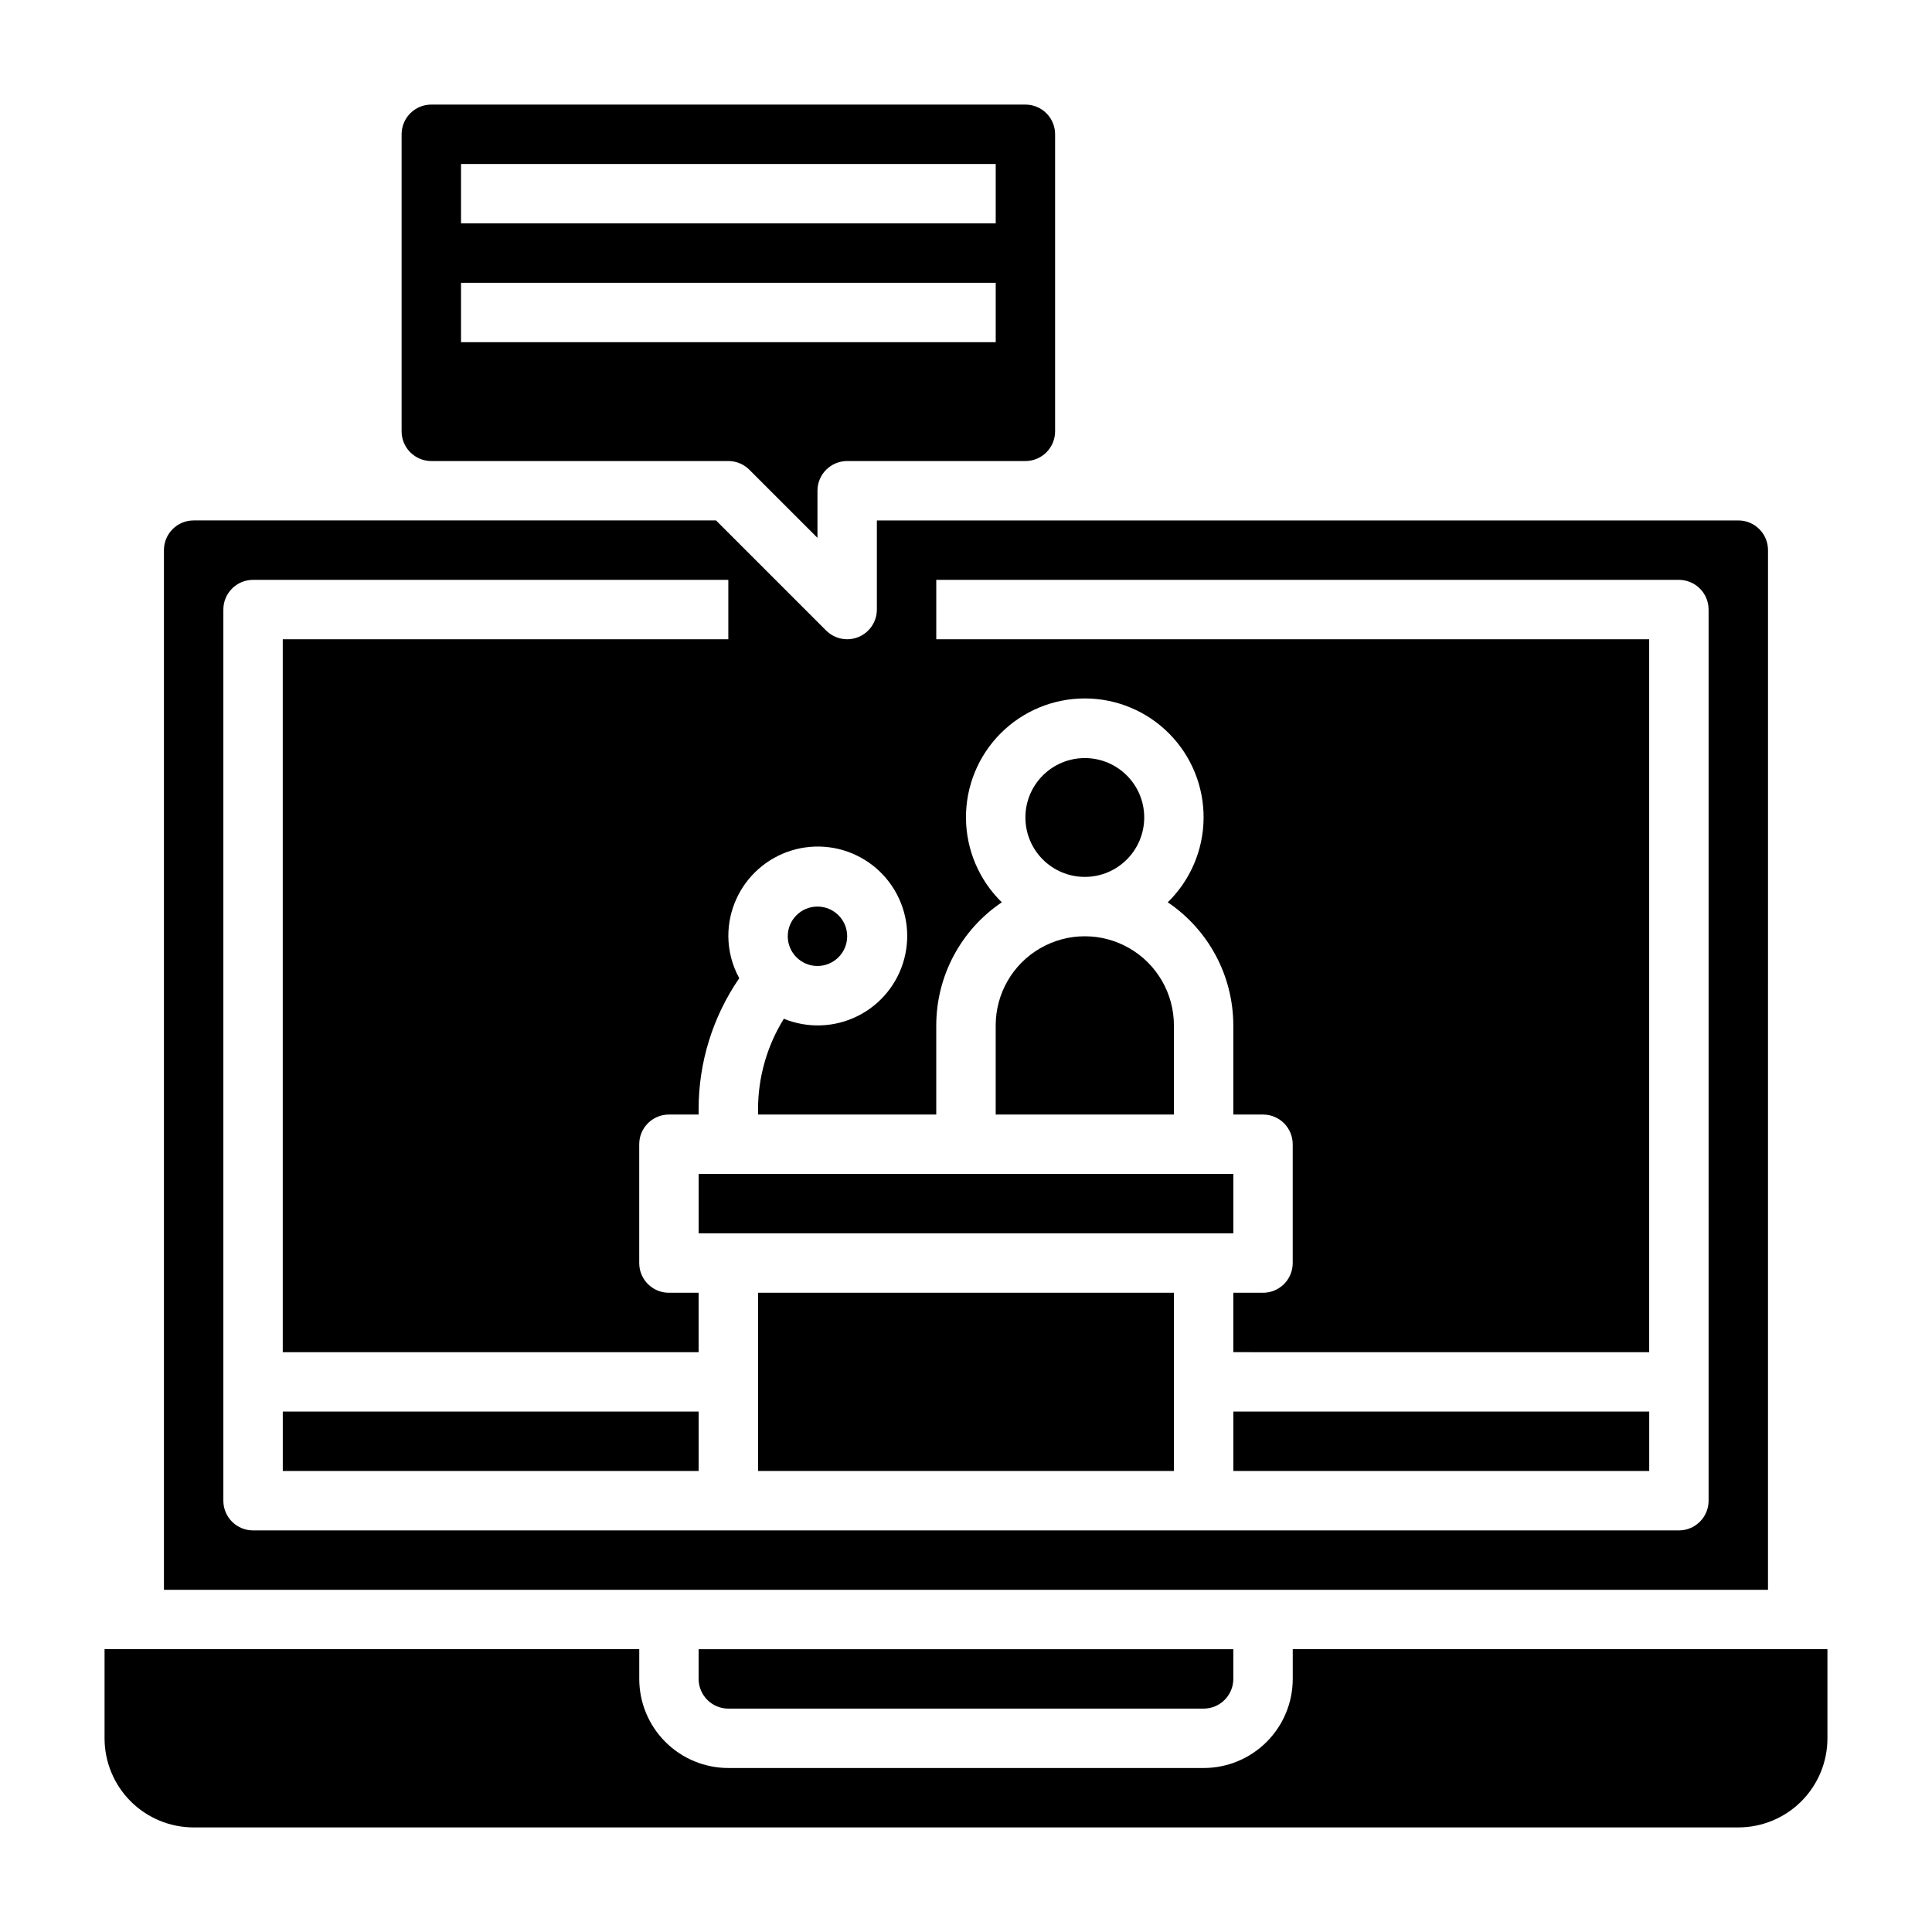 <?xml version="1.0" encoding="UTF-8"?>
<!-- Uploaded to: ICON Repo, www.iconrepo.com, Generator: ICON Repo Mixer Tools -->
<svg fill="#000000" width="800px" height="800px" version="1.1" viewBox="144 144 512 512" xmlns="http://www.w3.org/2000/svg">
 <g>
  <path d="m447.23 360.64c0 8.695-7.047 15.746-15.742 15.746-8.695 0-15.746-7.051-15.746-15.746 0-8.695 7.051-15.742 15.746-15.742 8.695 0 15.742 7.047 15.742 15.742"/>
  <path d="m455.1 415.74c0-8.438-4.5-16.234-11.809-20.453-7.305-4.219-16.309-4.219-23.613 0-7.309 4.219-11.809 12.016-11.809 20.453v23.617h47.23z"/>
  <path d="m218.94 518.08h110.21v15.742h-110.21z"/>
  <path d="m258.3 266.18h78.723c2.086 0 4.09 0.828 5.562 2.305l18.051 18.051v-12.484c0-4.348 3.527-7.871 7.875-7.871h47.23c2.09 0 4.09-0.832 5.566-2.309 1.477-1.477 2.305-3.477 2.305-5.566v-78.719c0-2.09-0.828-4.09-2.305-5.566-1.477-1.477-3.477-2.305-5.566-2.305h-157.44c-4.348 0-7.871 3.523-7.871 7.871v78.719c0 2.09 0.828 4.09 2.305 5.566 1.477 1.477 3.481 2.309 5.566 2.309zm7.875-78.723h141.7v15.746h-141.7zm0 31.488h141.7v15.742l-141.7 0.004z"/>
  <path d="m344.89 486.59h110.21v47.23h-110.21z"/>
  <path d="m368.51 392.12c0 4.348-3.527 7.875-7.875 7.875-4.348 0-7.871-3.527-7.871-7.875s3.523-7.871 7.871-7.871c4.348 0 7.875 3.523 7.875 7.871"/>
  <path d="m612.54 289.79c0-2.086-0.828-4.09-2.305-5.566-1.477-1.477-3.481-2.305-5.566-2.305h-228.29v23.617c0 3.184-1.918 6.055-4.856 7.273-0.957 0.398-1.98 0.602-3.016 0.598-2.09 0-4.09-0.832-5.566-2.305l-29.184-29.184h-138.44c-4.348 0-7.871 3.523-7.871 7.871v275.52h425.09zm-15.742 251.91c0 2.086-0.832 4.09-2.309 5.566-1.477 1.477-3.477 2.305-5.566 2.305h-377.86c-4.348 0-7.871-3.523-7.871-7.871v-236.16c0-4.348 3.523-7.871 7.871-7.871h125.95v15.742h-118.08v188.93h110.21v-15.746h-7.871c-4.348 0-7.871-3.523-7.871-7.871v-31.488c0-4.348 3.523-7.871 7.871-7.871h7.871v-1.355c-0.023-12.418 3.734-24.547 10.77-34.777-1.871-3.402-2.867-7.219-2.894-11.102-0.027-6.824 2.891-13.328 8.008-17.848 5.117-4.519 11.93-6.613 18.699-5.75 6.773 0.867 12.84 4.609 16.652 10.27 3.816 5.664 5 12.695 3.258 19.293-1.742 6.602-6.242 12.129-12.355 15.168-6.109 3.043-13.234 3.301-19.551 0.715-4.473 7.215-6.844 15.539-6.84 24.031v1.355h47.23v-23.617c0.008-13.09 6.519-25.316 17.375-32.629-6.012-5.863-9.43-13.883-9.5-22.281-0.07-8.395 3.215-16.473 9.129-22.434 5.914-5.961 13.961-9.312 22.359-9.312 8.395 0 16.445 3.352 22.355 9.312 5.914 5.961 9.199 14.039 9.129 22.434-0.07 8.398-3.488 16.418-9.5 22.281 10.855 7.312 17.367 19.539 17.375 32.629v23.617h7.871c2.086 0 4.09 0.828 5.566 2.305 1.477 1.477 2.305 3.481 2.305 5.566v31.488c0 2.086-0.828 4.09-2.305 5.566-1.477 1.477-3.481 2.305-5.566 2.305h-7.871v15.742l110.21 0.004v-188.93h-188.93v-15.742h196.8c2.09 0 4.09 0.828 5.566 2.305 1.477 1.477 2.309 3.477 2.309 5.566z"/>
  <path d="m337.02 596.8h125.95c2.086 0 4.09-0.832 5.566-2.309 1.473-1.477 2.305-3.477 2.305-5.566v-7.871h-141.7v7.871c0 2.09 0.832 4.09 2.309 5.566 1.477 1.477 3.477 2.309 5.566 2.309z"/>
  <path d="m486.59 581.05v7.871c0 6.266-2.488 12.273-6.918 16.699-4.426 4.43-10.434 6.918-16.695 6.918h-125.95c-6.266 0-12.27-2.488-16.699-6.918-4.43-4.426-6.918-10.434-6.918-16.699v-7.871h-141.7v23.617c0 6.262 2.488 12.27 6.914 16.699 4.43 4.43 10.438 6.918 16.699 6.918h409.35c6.262 0 12.27-2.488 16.699-6.918 4.43-4.43 6.918-10.438 6.918-16.699v-23.617z"/>
  <path d="m329.15 455.1h141.7v15.742h-141.7z"/>
  <path d="m470.85 518.08h110.21v15.742h-110.21z"/>
 </g>
</svg>